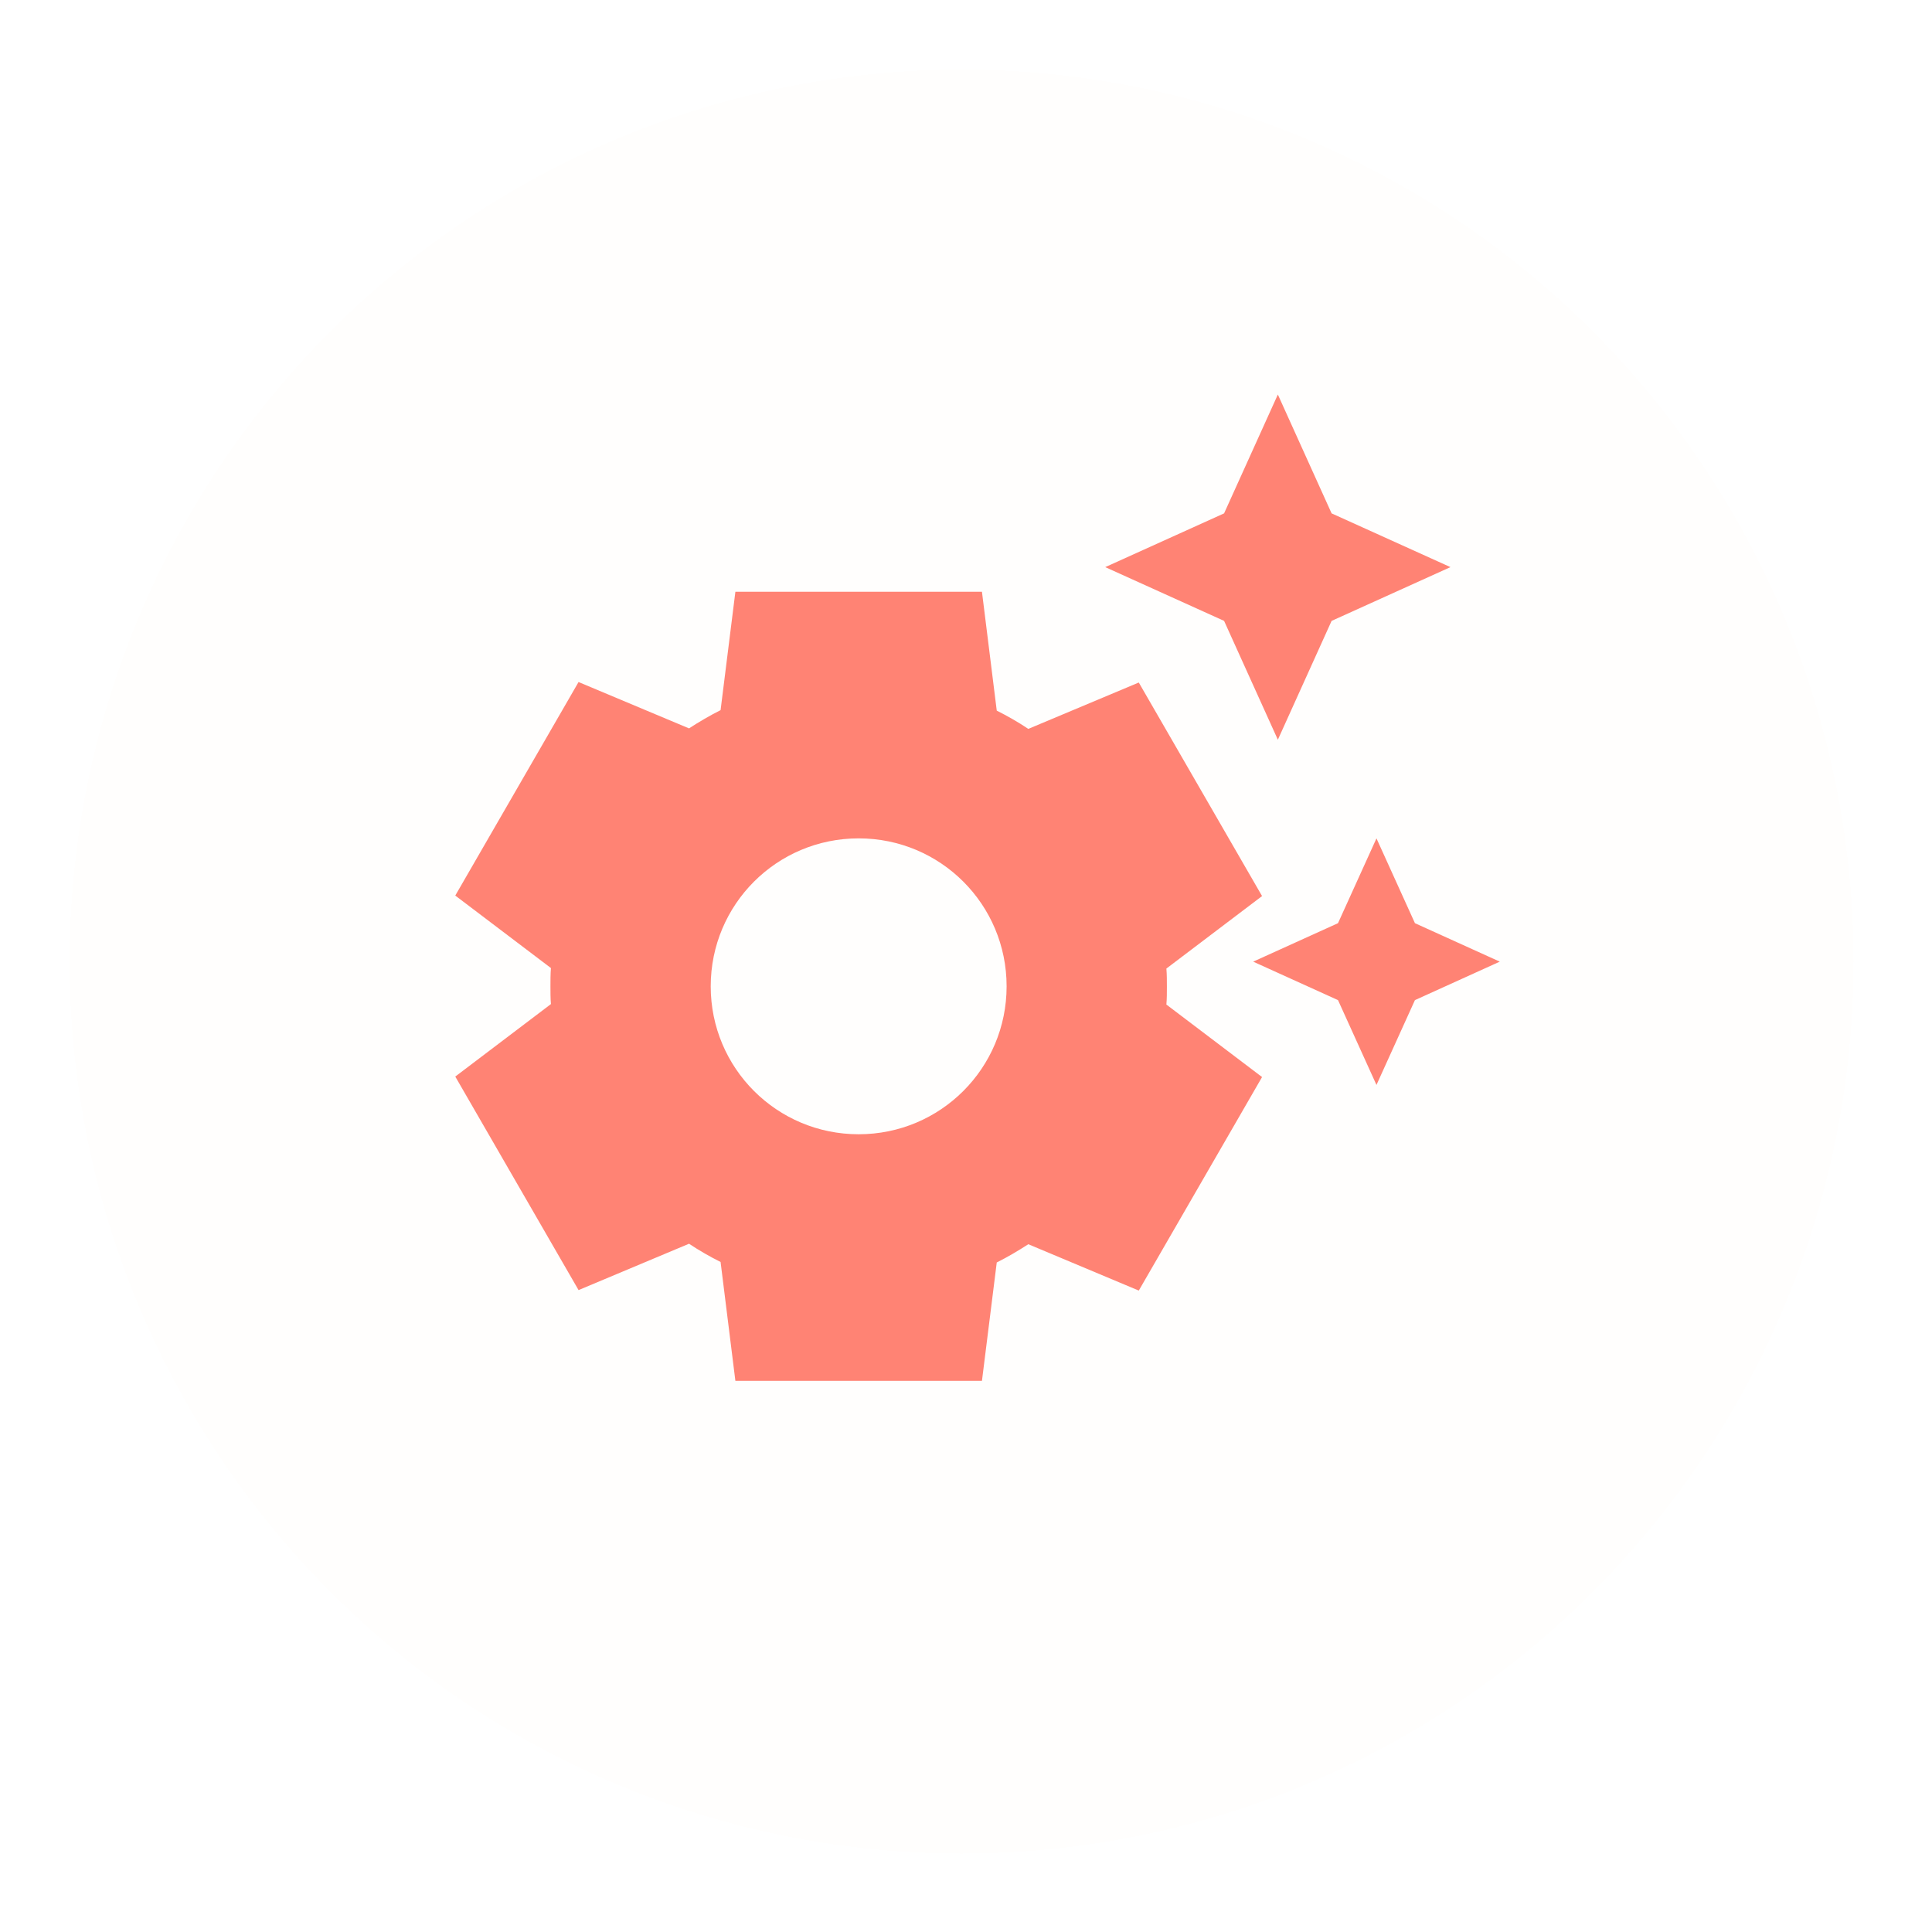 <svg width="111" height="111" viewBox="0 0 111 111" fill="none" xmlns="http://www.w3.org/2000/svg">
<g filter="url(#filter0_d_3814_48786)">
<circle cx="55.247" cy="51.247" r="51.247" fill="#FDF4E8" fill-opacity="0.1" shape-rendering="crispEdges"/>
</g>
<path d="M70.328 35.672L63.5 32.583L70.328 29.495L73.417 22.667L76.505 29.495L83.333 32.583L76.505 35.672L73.417 42.5L70.328 35.672ZM81.293 53.04L79.083 48.167L76.873 53.04L72 55.25L76.873 57.46L79.083 62.333L81.293 57.46L86.167 55.25L81.293 53.04ZM67.013 57.715L72.51 61.88L65.427 74.148L59.08 71.485C58.513 71.853 57.89 72.222 57.267 72.533L56.417 79.333H42.25L41.4 72.505C40.777 72.193 40.182 71.853 39.587 71.457L33.24 74.12L26.157 61.852L31.653 57.687C31.625 57.375 31.625 57.007 31.625 56.667C31.625 56.327 31.625 55.958 31.653 55.618L26.157 51.453L33.24 39.185L39.587 41.848C40.153 41.48 40.777 41.112 41.4 40.8L42.25 34H56.417L57.267 40.828C57.89 41.14 58.485 41.48 59.08 41.877L65.427 39.213L72.51 51.482L67.013 55.647C67.042 55.987 67.042 56.327 67.042 56.695C67.042 57.063 67.042 57.375 67.013 57.715ZM57.833 56.667C57.833 51.963 54.037 48.167 49.333 48.167C44.63 48.167 40.833 51.963 40.833 56.667C40.833 61.37 44.63 65.167 49.333 65.167C54.037 65.167 57.833 61.37 57.833 56.667Z" fill="#FF8374"/>
<defs>
<filter id="filter0_d_3814_48786" x="0" y="0" width="110.493" height="110.493" filterUnits="userSpaceOnUse" color-interpolation-filters="sRGB">
<feFlood flood-opacity="0" result="BackgroundImageFix"/>
<feColorMatrix in="SourceAlpha" type="matrix" values="0 0 0 0 0 0 0 0 0 0 0 0 0 0 0 0 0 0 127 0" result="hardAlpha"/>
<feOffset dy="4"/>
<feGaussianBlur stdDeviation="2"/>
<feComposite in2="hardAlpha" operator="out"/>
<feColorMatrix type="matrix" values="0 0 0 0 0 0 0 0 0 0 0 0 0 0 0 0 0 0 0.25 0"/>
<feBlend mode="normal" in2="BackgroundImageFix" result="effect1_dropShadow_3814_48786"/>
<feBlend mode="normal" in="SourceGraphic" in2="effect1_dropShadow_3814_48786" result="shape"/>
</filter>
</defs>
</svg>
